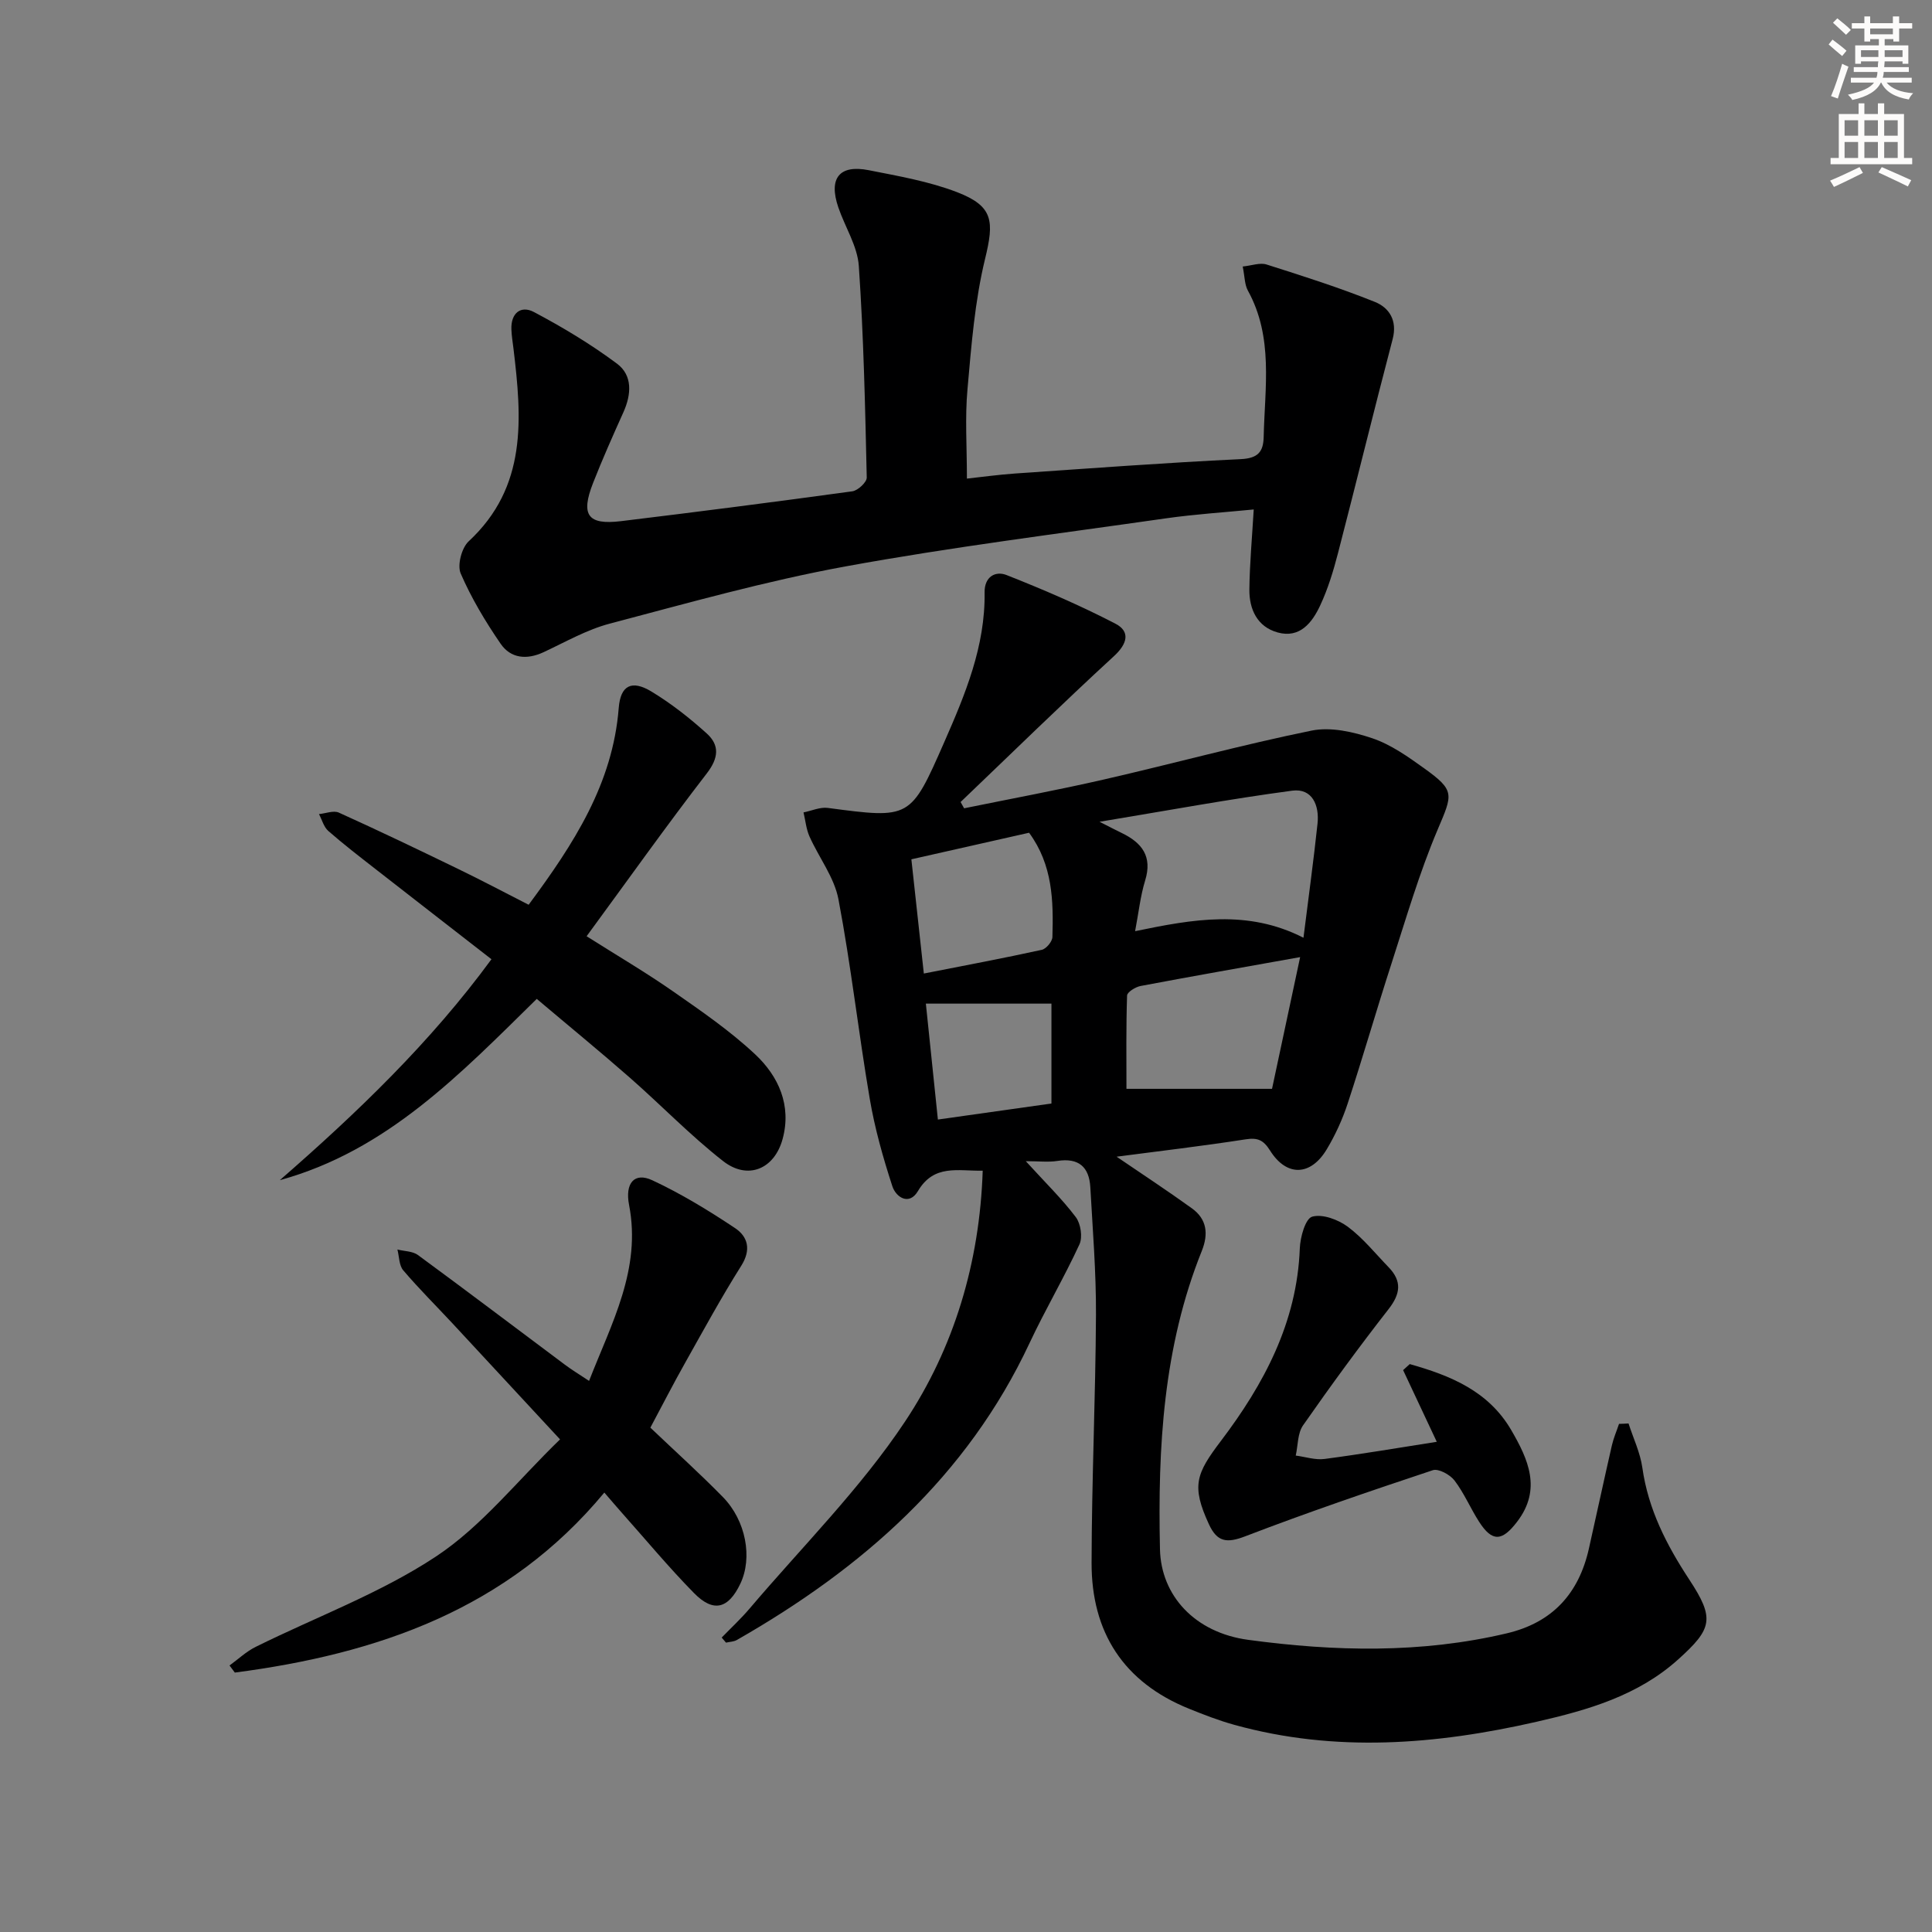 <svg enable-background="new 0 0 400 400" viewBox="0 0 400 400" xmlns="http://www.w3.org/2000/svg"><rect x="0" y="0" width="400" height="400" fill="#808080" stroke="none"/><g fill="#000001"><path d="m337.17 294.71c.98 3.05 2.42 6.04 2.86 9.16 1.22 8.63 5.01 16 9.72 23.17 5.31 8.07 4.76 10.16-2.27 16.5-8.37 7.55-18.74 10.51-29.33 12.93-20.81 4.75-41.68 6.43-62.59.64-3.19-.88-6.3-2.09-9.37-3.33-13.57-5.48-20.22-15.84-20.19-30.21.03-17.13.82-34.26.91-51.4.04-8.78-.68-17.57-1.17-26.36-.24-4.23-2.44-6.14-6.83-5.45-1.85.29-3.79.05-6.53.05 4.02 4.42 7.48 7.78 10.35 11.58 1.02 1.35 1.45 4.14.76 5.64-3.18 6.91-7.08 13.5-10.31 20.39-12.95 27.69-34.66 46.69-60.62 61.52-.64.37-1.49.37-2.25.55-.3-.35-.6-.7-.89-1.05 1.94-2 3.99-3.9 5.79-6.02 10.87-12.8 22.93-24.81 32.16-38.69 10.14-15.24 15.46-32.88 16.09-51.95-5.14.09-10.09-1.4-13.41 4.22-1.82 3.08-4.56 1.28-5.3-1.01-1.93-5.92-3.64-11.98-4.68-18.11-2.34-13.74-3.88-27.62-6.48-41.3-.86-4.54-4.04-8.62-5.99-12.99-.69-1.54-.84-3.32-1.24-4.99 1.68-.33 3.42-1.14 5.02-.93 17.1 2.26 17.12 2.32 24.11-13.6 4.35-9.91 8.52-19.88 8.36-31.01-.05-3.28 2.25-4.51 4.55-3.6 7.65 3.02 15.24 6.28 22.54 10.07 3.1 1.61 2.51 4.13-.32 6.73-10.75 9.88-21.18 20.1-31.74 30.19.24.43.49.86.73 1.3 9.64-1.97 19.33-3.76 28.92-5.96 14.37-3.29 28.61-7.19 43.04-10.13 3.94-.8 8.6.26 12.55 1.59 3.85 1.3 7.38 3.81 10.74 6.22 6.44 4.62 5.91 5.34 2.8 12.67-3.81 8.98-6.55 18.42-9.56 27.73-3.12 9.63-5.91 19.36-9.07 28.98-1.08 3.29-2.56 6.53-4.34 9.5-3.33 5.56-8.31 5.71-11.73.27-1.39-2.21-2.57-2.72-5.09-2.33-8.94 1.39-17.92 2.44-26.69 3.59 5.37 3.66 10.57 7.07 15.6 10.7 3.1 2.24 3.45 5.29 2.04 8.81-7.98 19.86-9.13 40.73-8.66 61.77.21 9.55 7.17 17.25 18.26 18.75 17.84 2.42 35.79 2.85 53.56-1.35 9.44-2.23 14.89-8.23 16.98-17.52 1.6-7.12 3.13-14.26 4.76-21.38.35-1.52.98-2.97 1.48-4.46.65-.01 1.31-.05 1.97-.09zm-67.3-100.56c1.06-8.52 2.11-16.07 2.91-23.64.4-3.75-1.08-7.36-5.24-6.81-12.92 1.72-25.76 4.1-39.89 6.44 2.34 1.19 3.46 1.78 4.61 2.33 4.17 2.02 6.37 4.84 4.83 9.83-.99 3.22-1.34 6.64-2.08 10.49 11.99-2.48 23.28-4.55 34.86 1.36zm-.69 4.01c-11.33 2.03-22.2 3.93-33.04 5.98-1.06.2-2.77 1.27-2.79 1.97-.22 6.54-.13 13.09-.13 19.32h30.14c1.87-8.75 3.89-18.22 5.82-27.27zm-77.91 3.4c8.6-1.69 16.54-3.18 24.42-4.91.92-.2 2.17-1.71 2.2-2.64.22-7.47.08-14.92-4.83-21.6-8 1.8-15.99 3.61-24.37 5.5.85 7.79 1.65 15.16 2.58 23.65zm.42 6.23c.81 7.82 1.64 15.79 2.49 24 8.25-1.17 15.9-2.25 23.51-3.32 0-7.34 0-14.26 0-20.68-8.67 0-17.04 0-26 0z"/><path d="m200.19 99.09c3.12-.34 6.5-.81 9.91-1.05 15.59-1.07 31.17-2.24 46.77-2.98 3.56-.17 4.69-1.49 4.76-4.59.23-10.24 2.06-20.64-3.27-30.31-.68-1.23-.64-2.85-1.07-4.98 1.86-.19 3.57-.85 4.93-.42 7.54 2.39 15.1 4.8 22.44 7.75 2.95 1.19 4.69 3.83 3.67 7.71-3.87 14.73-7.48 29.54-11.31 44.29-.95 3.67-2.07 7.37-3.67 10.8-1.66 3.57-4.21 6.92-8.84 5.63-4.2-1.17-5.89-4.79-5.84-8.91.06-5.3.55-10.59.9-16.55-6.11.6-12.15.98-18.13 1.83-22.17 3.18-44.42 5.94-66.44 9.97-16.43 3.01-32.59 7.57-48.77 11.84-4.75 1.25-9.17 3.8-13.67 5.9-3.49 1.63-6.81 1.32-8.92-1.75-3.15-4.59-6.06-9.45-8.26-14.54-.74-1.72.2-5.31 1.66-6.66 12.17-11.3 11-25.49 9.27-39.89-.16-1.32-.38-2.63-.43-3.96-.14-3.39 1.95-5.06 4.68-3.61 5.95 3.15 11.79 6.66 17.18 10.68 3.26 2.43 2.99 6.36 1.33 10.06-2.18 4.84-4.34 9.7-6.28 14.64-2.61 6.66-1.11 8.74 5.77 7.91 15.98-1.94 31.96-3.99 47.91-6.18 1.15-.16 3-1.89 2.98-2.85-.33-14.61-.64-29.22-1.64-43.79-.28-4.13-2.86-8.08-4.25-12.16-2.05-6.02.21-8.89 6.32-7.68 6.16 1.22 12.46 2.31 18.28 4.55 7.55 2.91 7.68 6.03 5.79 13.8-2.13 8.77-2.84 17.93-3.64 26.96-.54 5.9-.12 11.89-.12 18.54z"/><path d="m109.45 187.32c9.36-12.63 17.42-25.07 18.65-40.74.37-4.69 2.68-5.88 6.78-3.4 4.08 2.47 7.91 5.48 11.45 8.68 2.68 2.43 2.47 5.07 0 8.27-8.41 10.9-16.39 22.14-24.88 33.71 6.28 3.98 12.26 7.48 17.92 11.43 5.86 4.08 11.8 8.17 16.99 13.03 4.84 4.54 7.56 10.57 5.67 17.52-1.7 6.25-7.22 8.56-12.32 4.57-6.79-5.31-12.82-11.58-19.32-17.28-6.24-5.47-12.66-10.72-19.26-16.3-15.85 15.56-31.02 31.44-53.2 37.53 15.99-13.93 31.2-28.52 43.82-45.74-8.1-6.3-16.1-12.5-24.07-18.72-3.28-2.56-6.58-5.1-9.71-7.84-.94-.83-1.3-2.31-1.93-3.49 1.38-.13 3.01-.8 4.11-.31 8.31 3.76 16.54 7.7 24.75 11.69 4.78 2.31 9.47 4.8 14.55 7.39z"/><path d="m134.65 295.58c5.18 4.93 10.25 9.5 15.01 14.36 4.8 4.9 6.18 12.59 3.62 17.95-2.48 5.2-5.56 6.04-9.59 1.94-5.24-5.33-10.03-11.11-15.01-16.7-1.07-1.21-2.12-2.44-3.56-4.11-20.1 24.23-47.04 33.41-76.5 37.27-.37-.49-.74-.98-1.1-1.47 1.8-1.3 3.46-2.89 5.43-3.86 12.48-6.19 25.79-11.08 37.31-18.7 9.5-6.28 16.89-15.74 25.69-24.25-8.08-8.71-15.17-16.38-22.28-24.03-3.4-3.65-6.95-7.18-10.18-10.97-.88-1.03-.83-2.85-1.21-4.31 1.43.36 3.15.33 4.25 1.14 10.19 7.48 20.26 15.11 30.39 22.68 1.45 1.09 3.01 2.03 5.04 3.38 4.67-11.98 10.86-23.14 8.28-36.44-.87-4.5 1.1-6.83 4.81-5.1 5.96 2.78 11.65 6.25 17.14 9.91 2.63 1.75 3.39 4.45 1.28 7.79-4.13 6.55-7.84 13.37-11.64 20.13-2.44 4.33-4.71 8.77-7.18 13.39z"/><path d="m297.47 298.51c-2.45-5.2-4.71-10.02-6.97-14.84.46-.42.91-.83 1.37-1.25 8.33 2.35 16.29 5.53 21.03 13.69 3.47 5.97 6.36 12.21 1.21 18.94-3.11 4.08-5.15 4.25-7.87.03-1.8-2.79-3.1-5.94-5.1-8.56-.92-1.21-3.32-2.52-4.49-2.13-13.03 4.33-26.03 8.77-38.85 13.69-3.81 1.46-5.81 1.19-7.51-2.51-3.67-7.96-2.65-10.46 2.48-17.23 8.89-11.73 15.77-24.54 16.34-39.87.09-2.34 1.16-6.17 2.56-6.57 2.12-.61 5.37.6 7.37 2.08 3.16 2.35 5.7 5.54 8.47 8.4 2.77 2.88 2.46 5.48-.02 8.66-6.13 7.85-12.01 15.9-17.71 24.07-1.14 1.64-1.04 4.14-1.51 6.25 2 .26 4.05.96 5.98.7 7.67-1.01 15.31-2.31 23.22-3.55z"/></g><path d="m378.6 9.2.8-1c.9.7 1.9 1.4 2.9 2.3l-.9 1.1c-1.1-.9-2-1.7-2.8-2.4zm.5 10.7c.9-2.1 1.6-4.3 2.3-6.7.4.2.8.4 1.3.6-.7 2.1-1.5 4.3-2.2 6.6zm.4-15.2.9-.9c1 .8 2 1.6 2.8 2.4l-1 1c-1-.9-1.9-1.8-2.7-2.5zm12.5-1.3h1.2v1.4h2.7v1.1h-2.7v2.7h-1.2v-.5h-1.8v1.3h4.9v3.8h-1.2v-.5h-3.7c0 .4-.1.9-.1 1.2h5.1v1h-5.2c0 .5-.1.9-.2 1.2h6v1h-5.2c1.1 1.3 2.9 2 5.5 2.2-.4.4-.7.8-.9 1.3-2.9-.5-4.8-1.6-5.7-3.5h-.1c-.8 1.7-2.7 2.9-5.9 3.6-.2-.4-.6-.8-.9-1.1 2.8-.6 4.6-1.4 5.4-2.5h-4.8v-1h5.3c.1-.3.2-.7.2-1.2h-4.9v-1h5c0-.4 0-.8.1-1.2h-3.6v.5h-1.2v-3.8h4.9v-1.3h-1.8v.5h-1.2v-2.7h-2.6v-1.1h2.6v-1.4h1.2v1.4h4.7v-1.4zm-6.7 8.4h3.6c0-.4 0-.9 0-1.4h-3.6zm1.9-4.7h4.7v-1.2h-4.7zm6.7 3.3h-3.7v1.4h3.7z" fill="#fcfbfa"/><path d="m384.7 21.4h1.3v2.2h2.8v-2.2h1.3v2.2h4.1v9.1h1.7v1.3h-16.9v-1.3h1.7v-9.1h4.1v-2.2zm.3 13.2.7 1.2c-1.8.9-3.8 1.9-6 2.9-.2-.4-.5-.8-.8-1.3 2.4-1 4.4-2 6.1-2.8zm-3.1-6.5h2.8v-3.2h-2.8zm0 4.6h2.8v-3.3h-2.8zm4.1-4.6h2.8v-3.2h-2.8zm0 4.6h2.8v-3.3h-2.8zm3.6 1.9c2.1.9 4.1 1.8 6.1 2.7l-.7 1.3c-2.2-1.1-4.2-2-6.1-2.9zm3.3-9.7h-2.8v3.2h2.8zm-2.8 7.8h2.8v-3.3h-2.8z" fill="#fcfbfa"/></svg>
